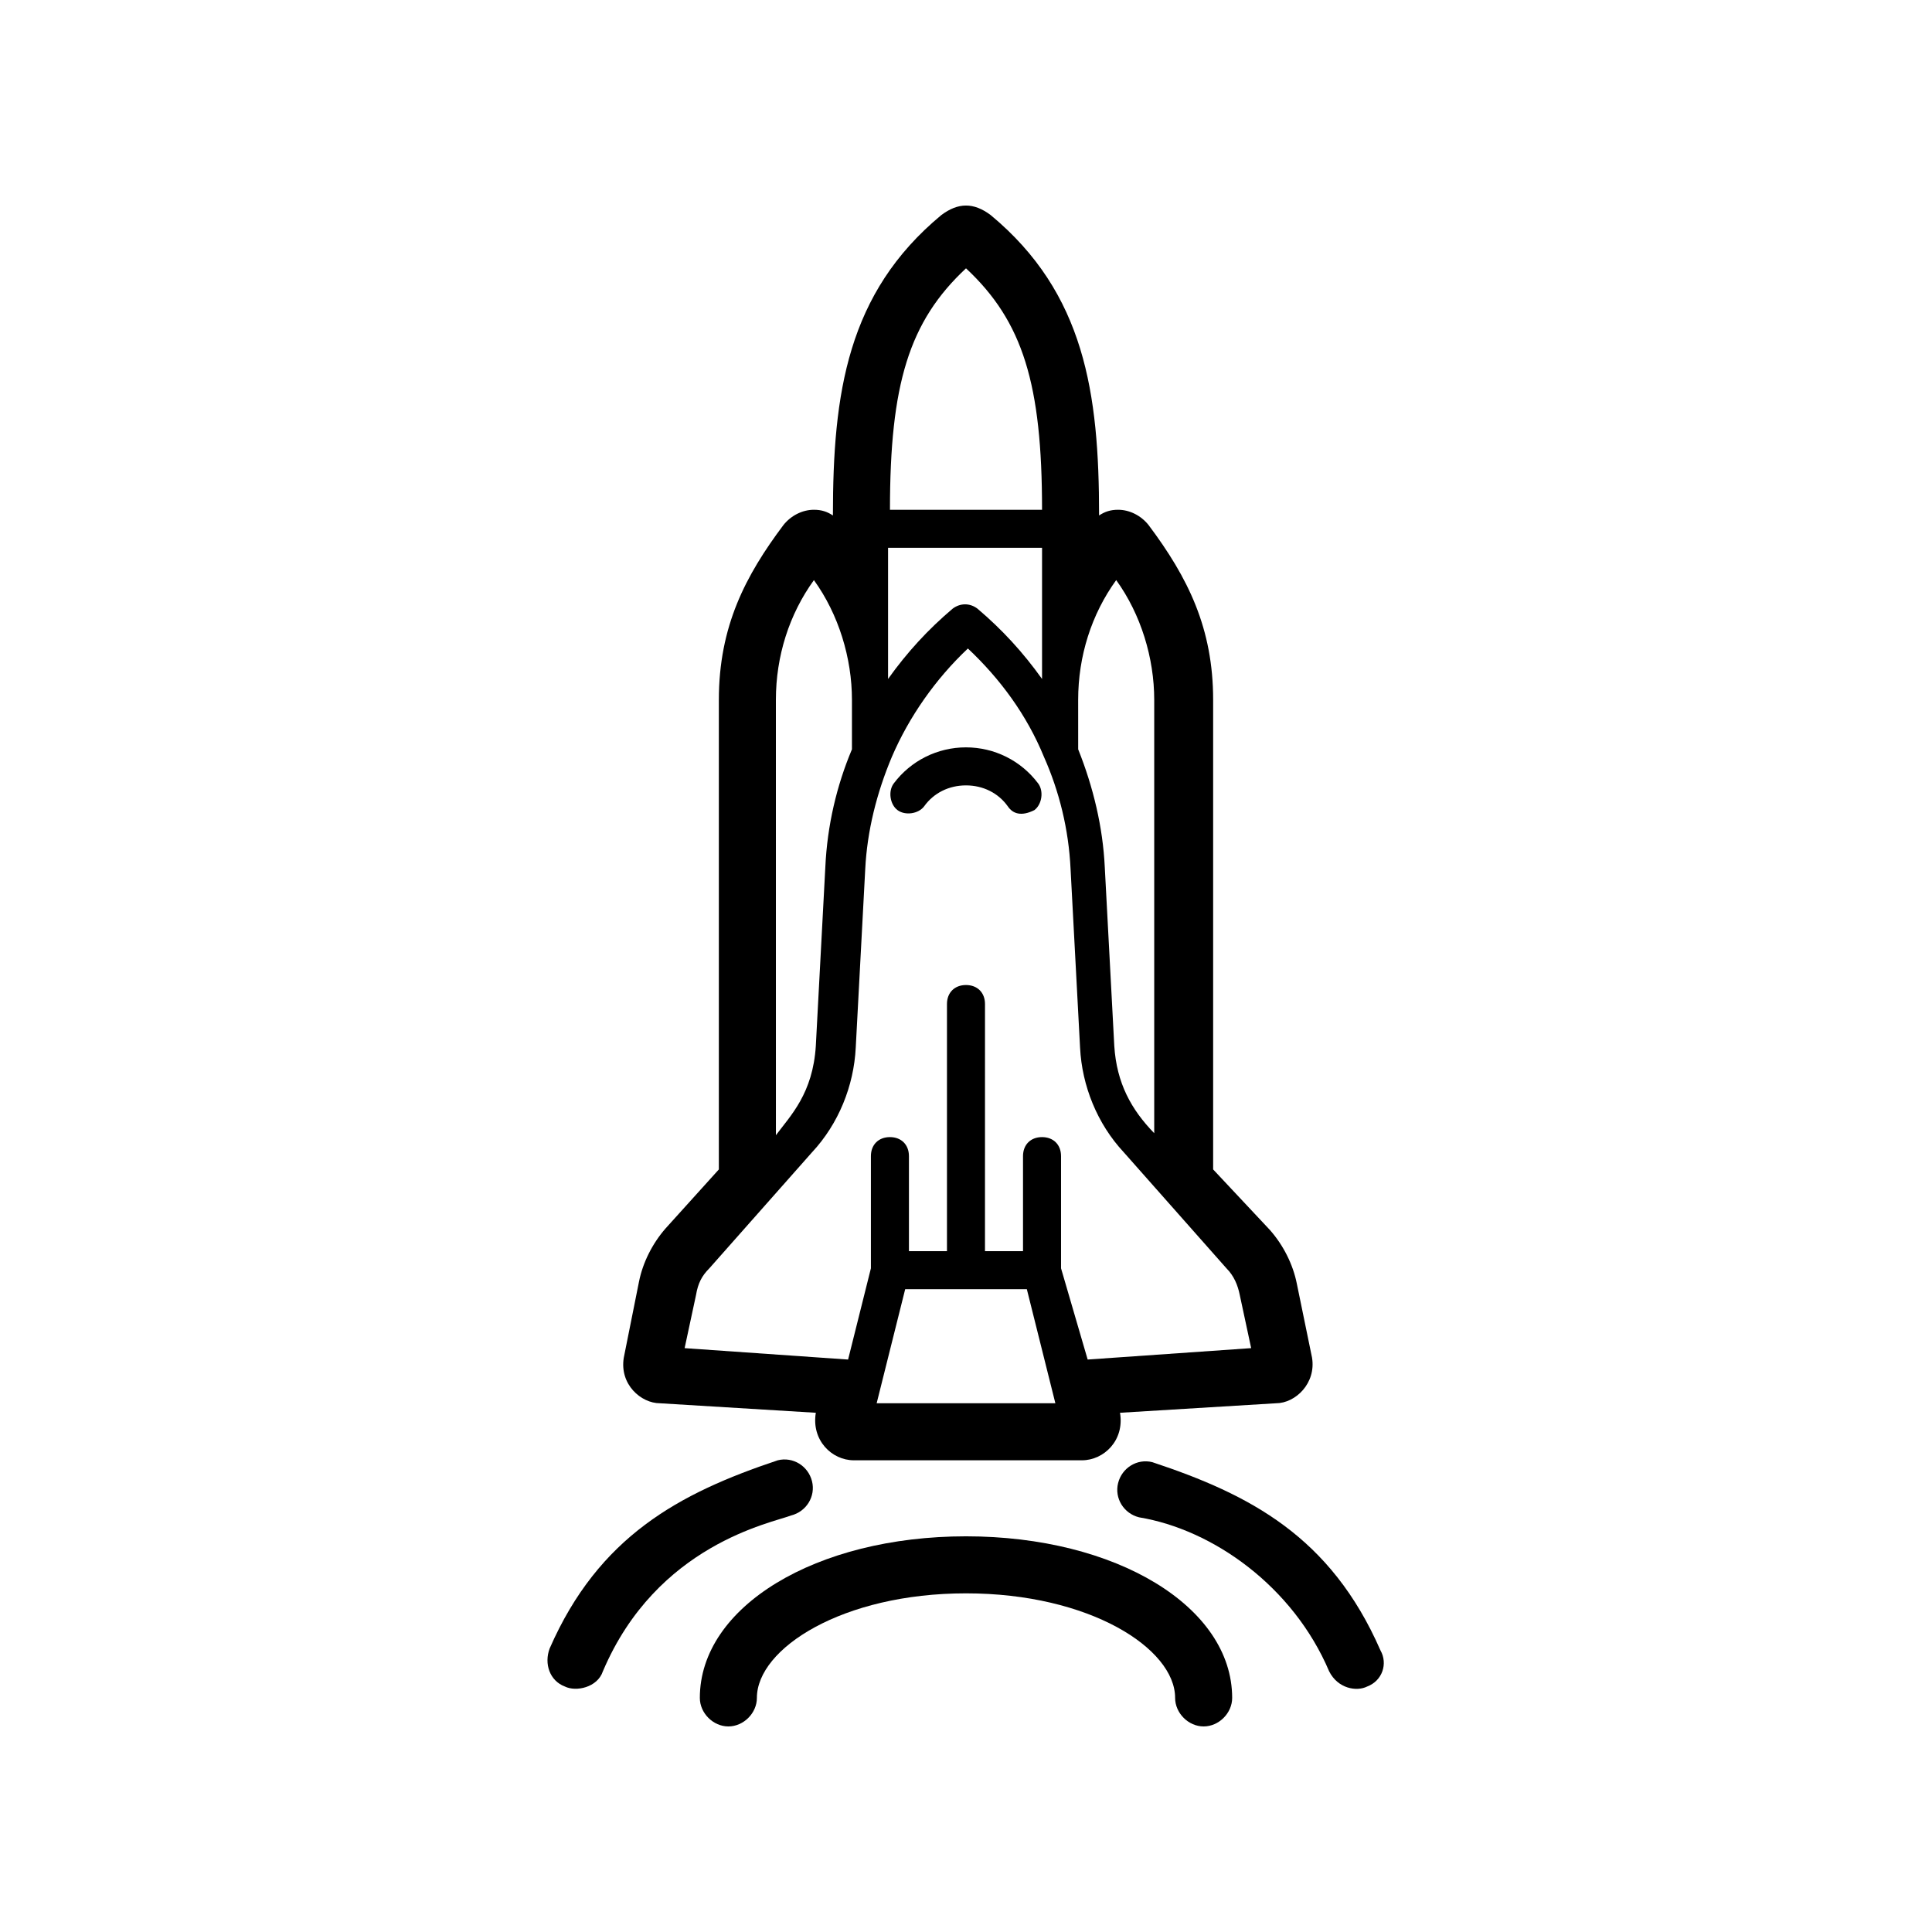 <?xml version="1.0" encoding="UTF-8"?>
<!-- Uploaded to: ICON Repo, www.svgrepo.com, Generator: ICON Repo Mixer Tools -->
<svg fill="#000000" width="800px" height="800px" version="1.1" viewBox="144 144 512 512" xmlns="http://www.w3.org/2000/svg">
 <g>
  <path d="m318.89 515.88 41.312 2.519c-1.211 7.246 4.207 12.594 10.078 12.594h60.457c5.789 0 11.316-5.269 10.078-12.594l41.312-2.519c5.211 0 10.695-5.316 9.574-12.09l-4.039-19.652c-1.008-5.039-3.527-10.078-7.055-14.105l-15.113-16.121v-124.44c0-18.934-6.625-32.355-17.129-46.352-2.016-2.519-5.039-4.027-8.059-4.027-2.016 0-3.527 0.504-5.039 1.512 0-32.379-3.789-58.914-28.719-79.602-4.555-3.422-8.656-3.332-13.098 0-24.922 20.676-28.719 47.211-28.719 79.602-1.512-1.008-3.023-1.512-5.039-1.512-3.023 0-6.047 1.512-8.062 4.031-10.016 13.359-17.125 26.805-17.125 46.348v124.44l-14.105 15.617c-3.527 4.031-6.047 9.07-7.055 14.105l-4.031 20.152c-1.184 7.125 4.602 12.094 9.574 12.094zm57.434 0 7.559-30.23h32.242l7.559 30.23zm53.402-186.41c0-11.586 3.523-22.672 10.078-31.738 6.555 9.07 10.078 20.656 10.078 31.738v114.84c-6.074-6.242-9.965-13.266-10.586-23.145l-2.519-47.359c-0.504-10.578-3.023-21.16-7.047-31.234zm-29.723-114.36c15.113 14.105 20.152 30.73 20.152 63.984h-40.305c0-33.254 5.035-49.879 20.152-63.984zm-20.656 74.059h40.809v34.762c-5.039-7.055-10.578-13.098-17.129-18.641-2.004-1.512-4.523-1.512-6.551 0-6.551 5.543-12.09 11.586-17.129 18.641zm-29.727 40.305c0-11.586 3.527-22.672 10.078-31.738 6.551 9.07 10.078 20.656 10.078 31.738v13.098c-4.031 9.574-6.551 20.152-7.055 31.234l-2.519 47.359c-0.785 12.586-6.637 18.41-10.578 23.68zm-21.16 157.69c0.504-3.023 1.512-5.039 3.527-7.047l27.207-30.742c7.055-7.559 11.082-17.633 11.586-27.711l2.519-47.359c0.504-10.078 3.023-20.152 7.055-29.727 4.535-10.578 11.586-20.656 20.152-28.719 8.566 8.062 15.617 17.633 20.152 28.719 4.035 9.07 6.555 19.145 7.055 29.727l2.519 47.359c0.504 10.078 4.535 20.152 11.586 27.711l27.207 30.742c2.012 2.012 3.019 4.527 3.523 7.047l3.023 14.105-43.328 3.023-7.055-24.18v-29.727c0-3.023-2.016-5.039-5.039-5.039-3.023 0-5.039 2.016-5.039 5.039v25.191h-10.078l0.004-65.496c0-3.023-2.016-5.039-5.039-5.039-3.023 0-5.039 2.016-5.039 5.039v65.496h-10.078v-25.191c0-3.023-2.016-5.039-5.039-5.039-3.023 0-5.039 2.016-5.039 5.039v29.727l-6.047 24.184-43.32-3.023z"/>
  <path d="m509.83 581.36c-13.195-30.184-34.613-41.297-60.457-49.871-4.031-1.008-8.059 1.512-9.066 5.543-1.008 4.031 1.512 8.062 5.543 9.07 19.625 3.25 40.828 18.324 50.383 40.809 2.301 4.59 7.266 5.441 10.078 4.035 4.023-1.52 5.535-6.051 3.519-9.586z"/>
  <path d="m388.91 357.68c2.519-3.527 6.551-5.543 11.082-5.543 4.535 0 8.566 2.016 11.082 5.543 1.355 2.031 3.652 2.715 7.047 1.008 2.016-1.512 2.519-5.039 1.008-7.055-4.527-6.047-11.586-9.574-19.145-9.574-7.559 0-14.609 3.527-19.145 9.574-1.512 2.016-1.008 5.543 1.008 7.055 2.023 1.512 5.551 1.008 7.062-1.008z"/>
  <path d="m400 551.14c-39.801 0-70.535 18.641-70.535 42.824 0 4.031 3.527 7.559 7.559 7.559s7.559-3.527 7.559-7.559c0-13.098 22.672-27.711 55.418-27.711s55.418 14.609 55.418 27.711c0 4.031 3.527 7.559 7.559 7.559s7.559-3.527 7.559-7.559c-0.004-24.184-30.734-42.824-70.535-42.824z"/>
  <path d="m359.19 536.54c-1.008-4.035-5.039-6.555-9.07-5.547-26.184 8.73-47.473 20.191-60.457 49.871-1.512 4.035 0 8.559 4.031 10.078 2.938 1.465 8.641 0.277 10.078-4.035 14.316-33.695 44.828-39.309 49.879-41.297 4.027-1.008 6.547-5.039 5.539-9.07z"/>
 </g>
</svg>
